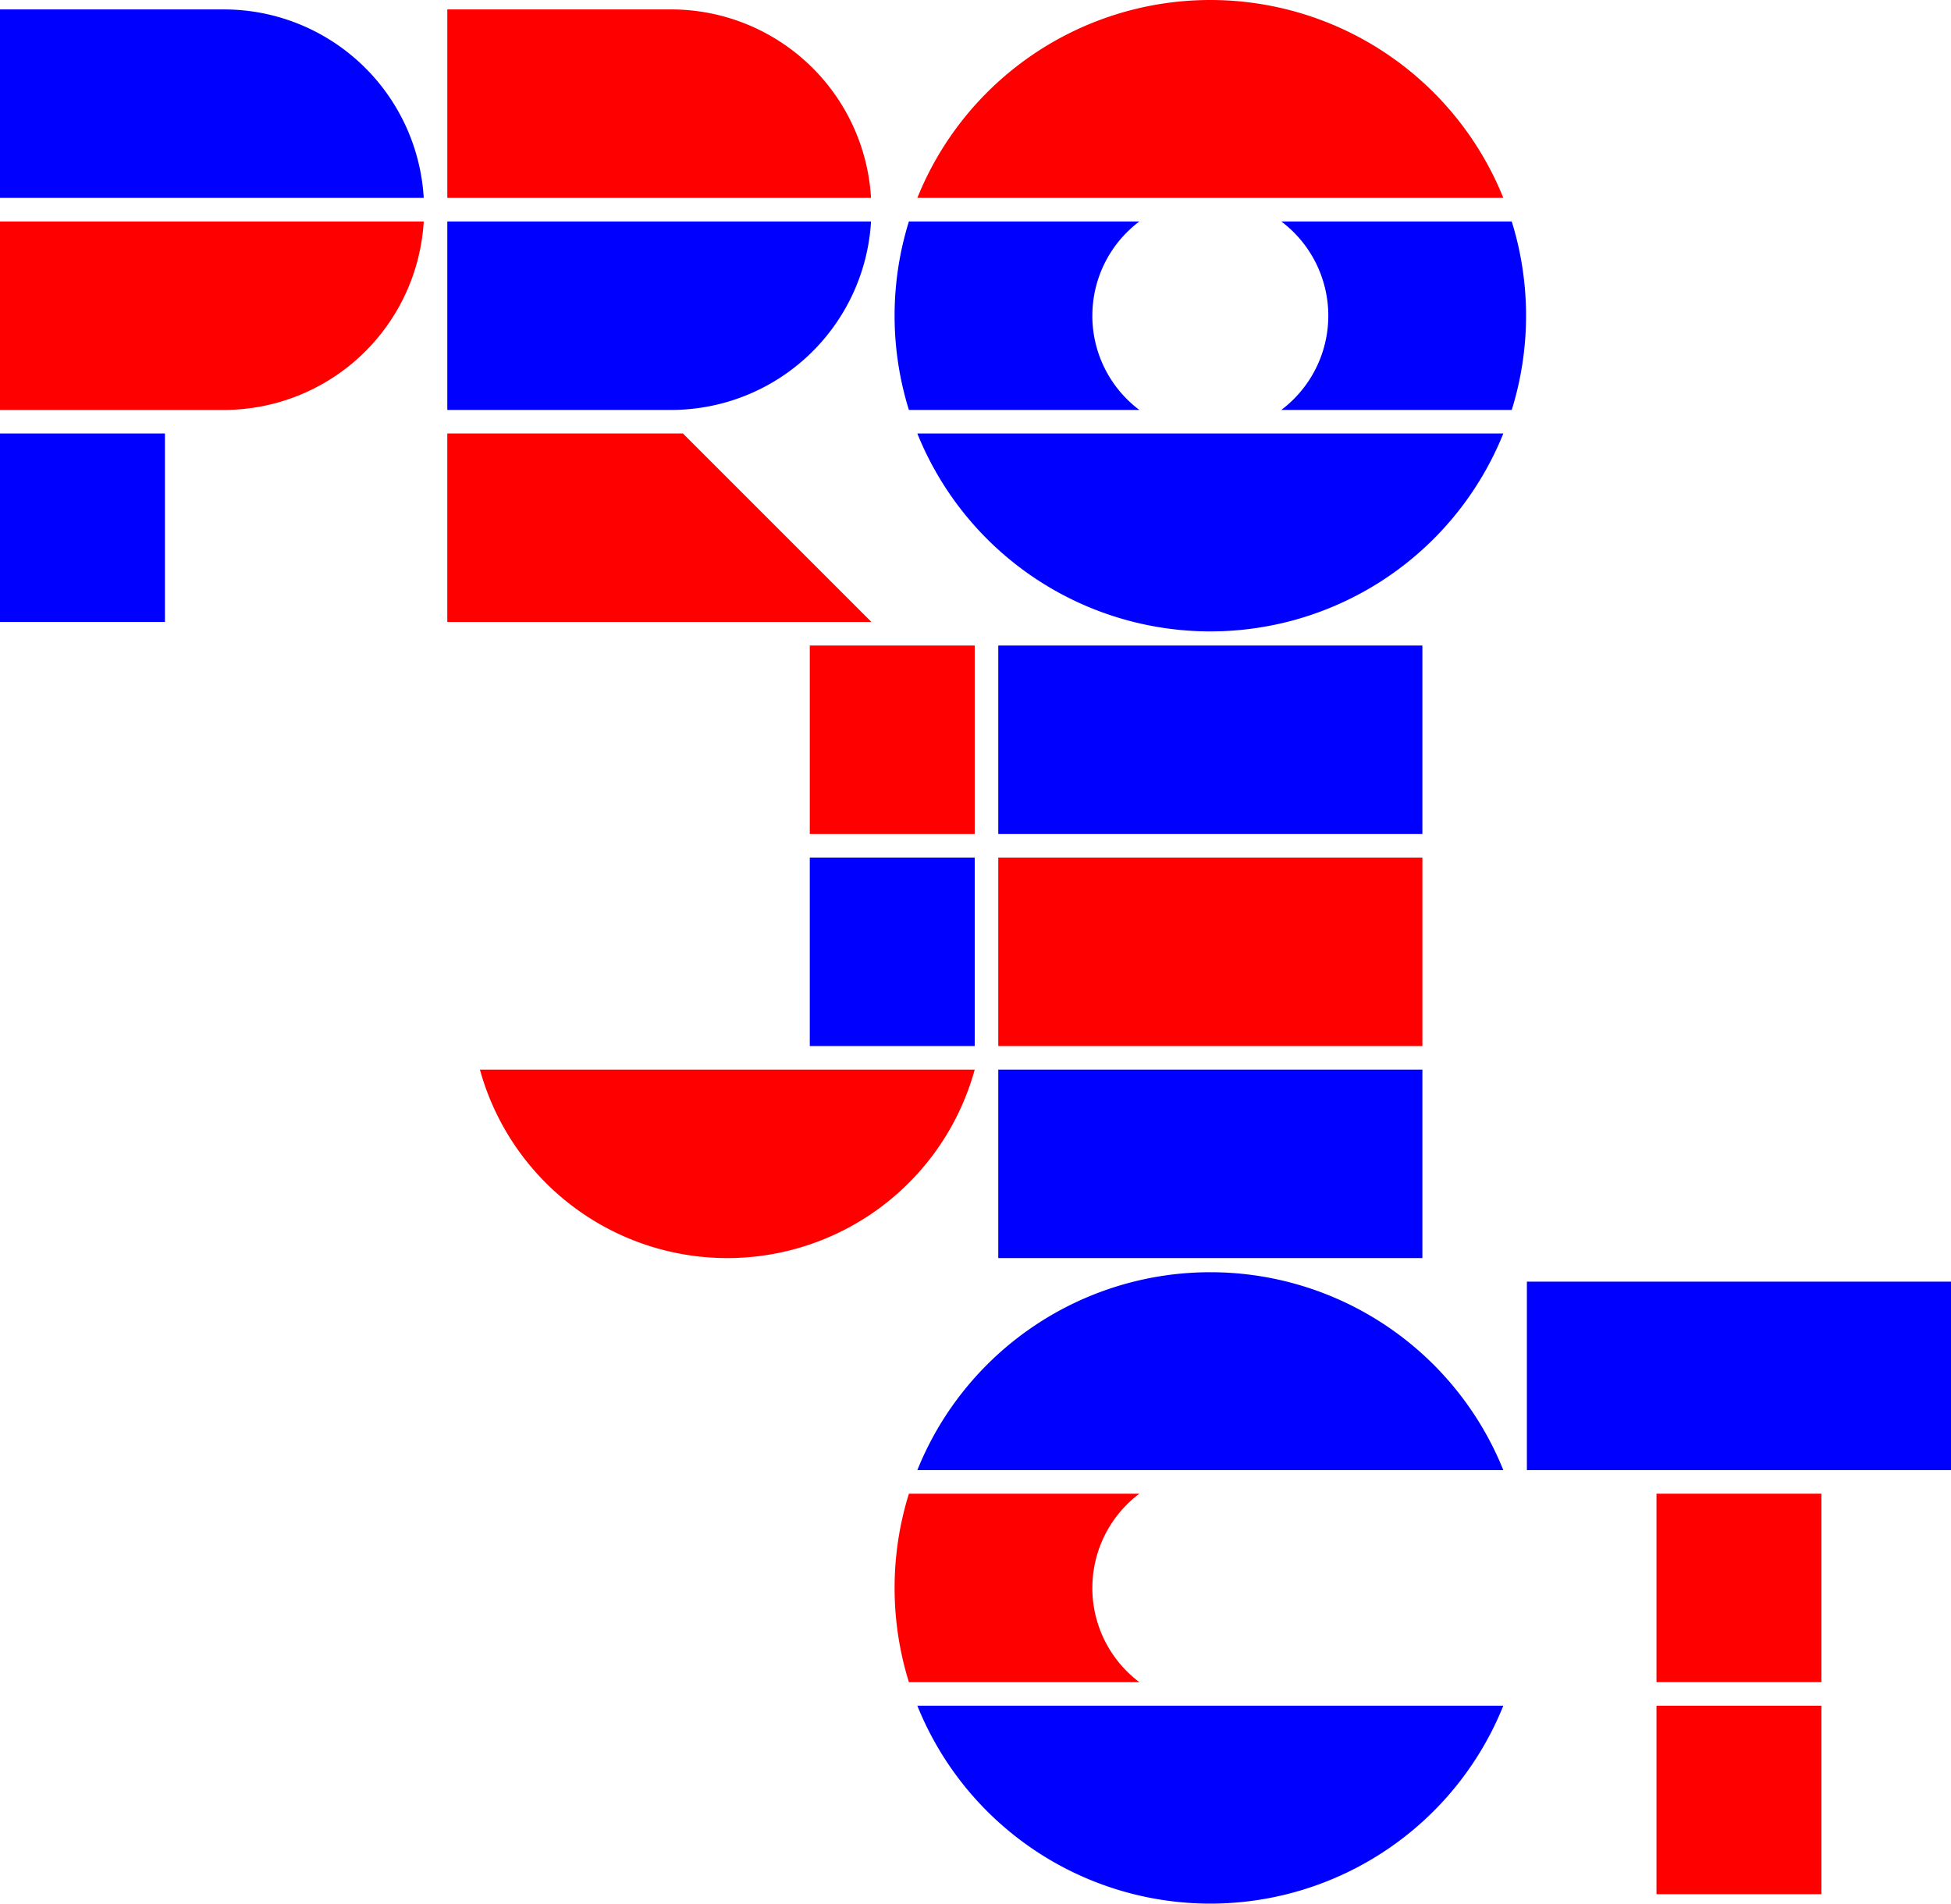 <svg xmlns="http://www.w3.org/2000/svg" xmlns:xlink="http://www.w3.org/1999/xlink" width="714.586" height="697.296" viewBox="0 0 714.586 697.296"><defs><clipPath id="a"><rect width="714.586" height="697.296" fill="none"/></clipPath></defs><rect width="155.338" height="69.039" transform="translate(365.635 236.459)" fill="blue"/><rect width="155.338" height="69.039" transform="translate(365.635 314.129)" fill="red"/><rect width="155.338" height="69.039" transform="translate(365.635 391.798)" fill="blue"/><rect width="60.409" height="69.039" transform="translate(296.596 314.129)" fill="blue"/><rect width="60.409" height="69.039" transform="translate(296.596 236.459)" fill="red"/><g clip-path="url(#a)"><path d="M175.777,391.8a93.985,93.985,0,0,0,181.228,0Z" fill="red"/><rect width="155.338" height="69.039" transform="translate(559.248 469.467)" fill="blue"/><rect width="60.409" height="69.039" transform="translate(606.713 547.136)" fill="red"/><rect width="60.409" height="69.039" transform="translate(606.713 624.805)" fill="red"/><path d="M400.1,115.641a43.139,43.139,0,0,1,17.222-34.52H332.9a116.3,116.3,0,0,0,0,69.04h84.412a43.139,43.139,0,0,1-17.222-34.52" fill="blue"/><path d="M553.7,81.121H469.291a43.206,43.206,0,0,1,0,69.039H553.7a116.279,116.279,0,0,0,0-69.039" fill="blue"/><path d="M335.99,72.491H550.619a115.679,115.679,0,0,0-214.629,0" fill="red"/><path d="M335.99,158.79a115.679,115.679,0,0,0,214.629,0Z" fill="blue"/><path d="M400.1,581.655a43.139,43.139,0,0,1,17.222-34.52H332.9a116.3,116.3,0,0,0,0,69.04h84.412a43.139,43.139,0,0,1-17.222-34.52" fill="red"/><path d="M335.99,538.506H550.618a115.678,115.678,0,0,0-214.628,0" fill="blue"/><path d="M335.99,624.8a115.679,115.679,0,0,0,214.629,0Z" fill="blue"/><rect width="60.409" height="69.039" transform="translate(0 158.79)" fill="blue"/><path d="M81.984,3.452H0V72.491H155.2A73.35,73.35,0,0,0,81.984,3.452" fill="blue"/><path d="M0,81.121V150.16H81.984A73.349,73.349,0,0,0,155.2,81.121Z" fill="red"/><path d="M245.816,3.452H163.832V72.491h155.2A73.35,73.35,0,0,0,245.816,3.452" fill="red"/><path d="M163.832,81.121V150.16h81.984a73.349,73.349,0,0,0,73.218-69.039Z" fill="blue"/><path d="M250.13,158.788l-86.3,0v69.039l155.337,0Z" fill="red"/></g></svg>